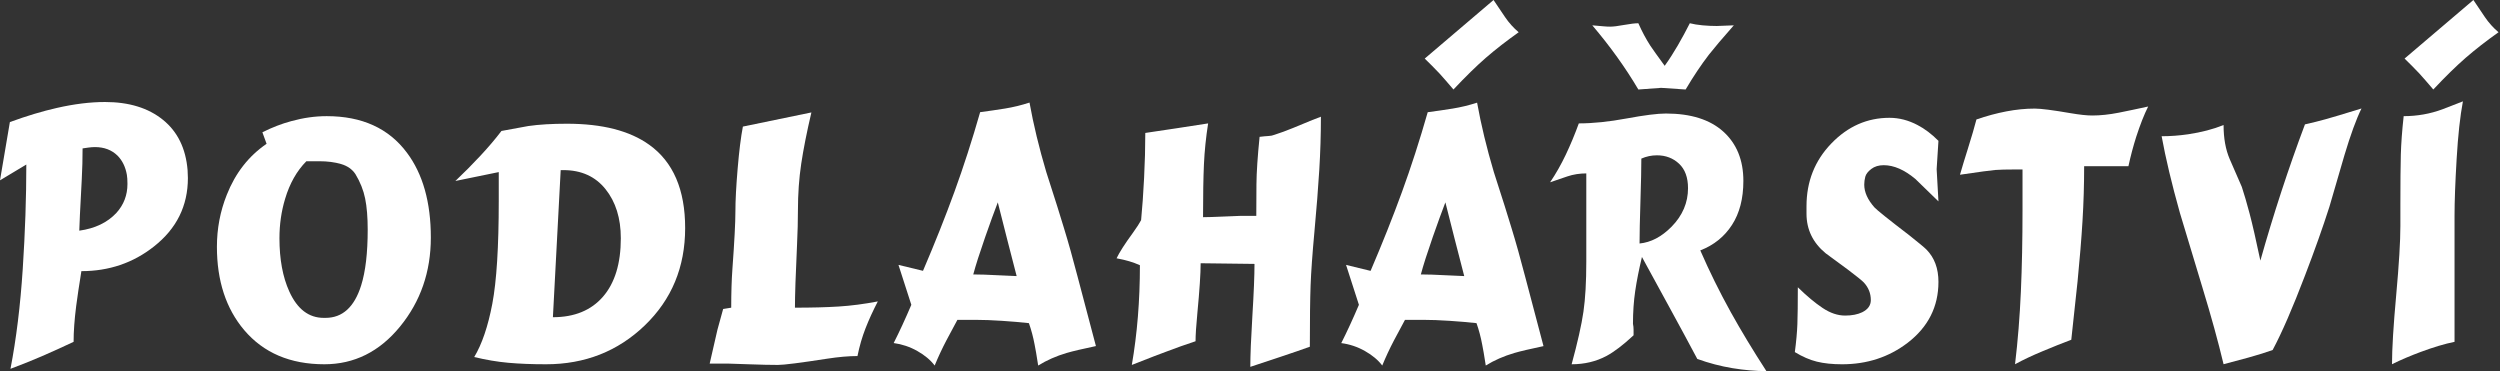 <svg width="525" height="78" viewBox="0 0 525 78" fill="none" xmlns="http://www.w3.org/2000/svg">
<rect x="0" y="0" width="525" height="78" fill="#333333" stroke="none"/>
<path d="M15.456 71.786C13.11 72.892 10.9 73.894 8.828 74.792C6.754 75.69 4.544 76.578 2.2 77.452C3.414 71.188 4.272 64.196 4.776 56.48C5.278 48.764 5.528 41.45 5.528 34.552L0 37.868L2.074 25.636C5.592 24.348 8.88 23.356 11.938 22.666C15.582 21.836 18.954 21.422 22.054 21.422C27.08 21.422 31.132 22.666 34.21 25.154C37.29 27.64 39.018 31.166 39.394 35.726L39.458 37.384C39.458 43.236 37.08 48.026 32.336 51.758C27.97 55.212 22.892 56.94 17.09 56.94C16.608 59.934 16.242 62.376 16 64.254C15.634 67.11 15.456 69.62 15.456 71.786ZM16.65 48.44C19.96 47.98 22.556 46.736 24.44 44.71C25.99 43.004 26.766 40.978 26.766 38.628C26.766 37.8 26.724 37.154 26.64 36.694C26.346 35.034 25.686 33.7 24.682 32.686C23.456 31.488 21.876 30.888 19.938 30.888C19.508 30.888 19.048 30.924 18.546 30.992C18.032 31.062 17.634 31.12 17.342 31.166C17.342 33.284 17.288 35.426 17.174 37.592C16.828 44.042 16.65 47.658 16.65 48.44Z" fill="white"/>
<path d="M58.684 50.03C58.684 54.452 59.374 58.184 60.758 61.224C62.432 64.91 64.84 66.752 67.982 66.752H68.36C71.92 66.752 74.412 64.484 75.836 59.958C76.758 57.032 77.218 53.128 77.218 48.222C77.218 45.63 77.04 43.466 76.684 41.704C76.328 39.942 75.648 38.236 74.642 36.566C73.972 35.554 72.968 34.84 71.626 34.448C70.286 34.056 68.758 33.86 67.04 33.86H64.338C62.328 35.888 60.842 38.512 59.878 41.738C59.082 44.364 58.684 47.128 58.684 50.03ZM55.982 30.198L55.102 27.78C57.112 26.766 59.144 25.982 61.198 25.43C63.71 24.738 66.182 24.392 68.612 24.392C76.026 24.392 81.638 26.95 85.45 32.064C88.8 36.532 90.476 42.476 90.476 49.892C90.476 57.078 88.318 63.31 84.004 68.584C79.69 73.86 74.392 76.496 68.108 76.496C60.946 76.496 55.334 74.1 51.27 69.31C47.458 64.796 45.552 58.968 45.552 51.826C45.552 48.004 46.244 44.364 47.626 40.908C49.428 36.348 52.212 32.778 55.982 30.198Z" fill="white"/>
<path d="M104.738 36.14L95.628 38.006C97.428 36.302 99.178 34.538 100.874 32.72C102.57 30.9 104.046 29.16 105.304 27.502C108.822 26.856 110.706 26.512 110.958 26.466C113.22 26.142 115.922 25.982 119.062 25.982C126.476 25.982 132.236 27.456 136.342 30.404C141.368 33.998 143.882 39.824 143.882 47.888C143.882 56.088 141.054 62.906 135.4 68.342C129.744 73.778 122.832 76.496 114.664 76.496C111.692 76.496 109.052 76.392 106.748 76.184C104.444 75.978 102.058 75.574 99.586 74.976C101.22 72.258 102.486 68.526 103.388 63.78C104.288 59.036 104.738 51.848 104.738 42.22V36.14ZM116.11 66.614C120.634 66.614 124.142 65.174 126.634 62.296C129.126 59.416 130.372 55.328 130.372 50.03C130.372 45.838 129.304 42.406 127.168 39.734C125.032 37.062 122.078 35.724 118.31 35.724H117.744L116.11 66.614Z" fill="white"/>
<path d="M156.006 26.582C160.78 25.614 165.578 24.624 170.394 23.61C169.43 27.722 168.718 31.316 168.258 34.378C167.798 37.454 167.566 40.726 167.566 44.18C167.566 46.312 167.504 48.706 167.378 51.39C167.084 57.666 166.938 62.078 166.938 64.612C170.456 64.612 173.514 64.532 176.112 64.37C178.708 64.208 181.452 63.852 184.342 63.298C183.338 65.234 182.478 67.11 181.766 68.93C181.054 70.75 180.488 72.696 180.07 74.77C178.226 74.77 176.112 74.954 173.724 75.322C168.07 76.198 164.614 76.636 163.358 76.636C161.85 76.636 159.808 76.59 157.232 76.498C154.654 76.404 153.262 76.36 153.052 76.36H149.032C150.08 71.694 150.624 69.322 150.666 69.23C150.958 68.114 151.356 66.662 151.86 64.888L153.556 64.612C153.556 61.478 153.64 58.772 153.808 56.468C154.226 50.722 154.436 46.692 154.436 44.388C154.436 42.13 154.592 39.148 154.906 35.416C155.22 31.696 155.586 28.748 156.006 26.582Z" fill="white"/>
<path d="M196.28 76.762C195.4 75.598 194.186 74.586 192.636 73.71C191.086 72.834 189.432 72.282 187.672 72.04C188.888 69.644 190.122 66.962 191.38 64.012L188.678 55.628L193.83 56.872C196.3 51.102 198.5 45.574 200.428 40.288C202.354 34.99 204.154 29.416 205.83 23.554C207.59 23.322 209.328 23.07 211.046 22.794C212.762 22.516 214.48 22.102 216.196 21.538C217.034 26.19 218.208 31.05 219.716 36.118C221.516 41.692 222.752 45.608 223.422 47.866C224.344 50.86 225.308 54.292 226.312 58.162C228.784 67.56 230.062 72.398 230.144 72.674C227.298 73.272 225.244 73.756 223.988 74.124C221.81 74.77 219.82 75.644 218.018 76.762C217.684 74.598 217.432 73.124 217.264 72.34C216.972 70.774 216.574 69.288 216.07 67.86C214.396 67.676 212.522 67.514 210.448 67.376C208.374 67.238 206.522 67.168 204.888 67.168H201.056C200.008 69.126 199.234 70.578 198.73 71.51C197.85 73.192 197.034 74.93 196.28 76.762ZM209.538 42.498C208.826 44.342 207.946 46.76 206.898 49.754C205.726 53.118 204.888 55.744 204.384 57.632C205.726 57.632 207.474 57.69 209.632 57.806C211.788 57.92 213.076 57.978 213.496 57.978C212.154 52.818 210.836 47.658 209.538 42.498Z" fill="white"/>
<path d="M240.512 27.918C244.91 27.272 249.308 26.604 253.706 25.914C253.246 28.862 252.952 31.73 252.826 34.518C252.702 37.304 252.638 41.002 252.638 45.608C253.518 45.608 254.994 45.562 257.068 45.47C259.142 45.378 260.282 45.332 260.492 45.332H263.822C263.822 43.398 263.832 41.186 263.854 38.698C263.874 36.198 264.094 32.882 264.514 28.736C265.268 28.644 265.884 28.586 266.366 28.562C266.848 28.54 267.256 28.46 267.592 28.322C268.89 27.906 270.21 27.422 271.55 26.87C274.984 25.442 276.932 24.648 277.392 24.51C277.392 28.194 277.278 31.926 277.048 35.704C276.816 39.482 276.482 43.754 276.042 48.522C275.602 53.29 275.33 57.09 275.226 59.924C275.12 62.756 275.068 67.054 275.068 72.812C273.686 73.318 271.612 74.032 268.848 74.954C267.466 75.414 265.372 76.106 262.566 77.038C262.566 74.642 262.712 71.05 263.004 66.258C263.298 61.478 263.444 57.862 263.444 55.42L252.136 55.282C252.136 57.448 251.906 60.95 251.444 65.786C251.192 68.412 251.066 70.37 251.066 71.66C248.972 72.35 246.9 73.088 244.848 73.872C244.052 74.148 241.664 75.07 237.684 76.636C238.816 70.094 239.382 63.114 239.382 55.696C238.668 55.374 237.926 55.098 237.15 54.868C236.376 54.638 235.486 54.43 234.48 54.246C235.066 53.002 236.218 51.206 237.936 48.856C238.732 47.75 239.298 46.874 239.632 46.23C239.884 43.65 240.092 40.702 240.26 37.386C240.428 34.068 240.512 30.912 240.512 27.918Z" fill="white"/>
<path d="M290.272 76.761C289.392 75.597 288.178 74.585 286.628 73.709C285.078 72.833 283.424 72.281 281.664 72.051C282.88 69.643 284.114 66.971 285.372 64.011L282.67 55.627L287.822 56.883C290.292 51.113 292.492 45.585 294.42 40.297C296.346 35.011 298.146 29.425 299.822 23.563C301.582 23.333 303.32 23.081 305.038 22.803C306.754 22.527 308.472 22.113 310.19 21.559C311.026 26.213 312.2 31.073 313.708 36.141C315.508 41.703 316.744 45.619 317.414 47.877C318.336 50.871 319.3 54.303 320.304 58.173C322.776 67.571 324.054 72.407 324.136 72.685C321.29 73.283 319.236 73.767 317.98 74.135C315.802 74.781 313.812 75.643 312.012 76.761C311.676 74.597 311.424 73.123 311.256 72.339C310.964 70.773 310.566 69.287 310.064 67.859C308.388 67.675 306.514 67.513 304.44 67.375C302.366 67.237 300.514 67.167 298.88 67.167H295.048C294 69.125 293.226 70.577 292.722 71.509C291.842 73.191 291.026 74.929 290.272 76.761ZM303.53 42.497C302.818 44.341 301.938 46.759 300.89 49.753C299.718 53.117 298.88 55.743 298.378 57.631C299.718 57.631 301.466 57.689 303.624 57.805C305.78 57.919 307.068 57.977 307.488 57.977C306.146 52.817 304.828 47.657 303.53 42.497ZM305.226 18.795C304.052 17.413 303.068 16.285 302.272 15.409C301.268 14.351 300.24 13.313 299.194 12.301L313.644 0.001C314.44 1.197 315.248 2.395 316.064 3.593C316.88 4.791 317.834 5.851 318.922 6.773C316.326 8.615 314.032 10.399 312.042 12.127C310.054 13.855 307.78 16.077 305.226 18.795Z" fill="white"/>
<path d="M325.52 38.282C326.734 36.486 327.834 34.55 328.818 32.478C329.804 30.404 330.714 28.216 331.552 25.912C334.526 25.912 337.876 25.568 341.604 24.876C345.332 24.186 348.076 23.84 349.836 23.84C355.07 23.84 359.092 25.106 361.898 27.64C364.704 30.174 366.108 33.63 366.108 38.006C366.108 41.69 365.312 44.766 363.72 47.23C362.128 49.696 359.908 51.48 357.06 52.586C358.986 57.008 361.124 61.328 363.47 65.566C365.646 69.482 368.14 73.606 370.946 77.936C368.684 77.924 366.306 77.728 363.814 77.314C361.322 76.9 358.862 76.254 356.432 75.378C354.672 72.062 352.746 68.492 350.652 64.668C347.342 58.644 345.396 55.074 344.808 53.968C344.18 56.594 343.71 58.978 343.394 61.12C343.08 63.262 342.924 65.554 342.924 67.996C343.008 68.412 343.05 68.814 343.05 69.206V70.414C340.87 72.442 338.966 73.894 337.332 74.768C335.154 75.92 332.724 76.496 330.044 76.496C331.3 71.888 332.126 68.204 332.526 65.44C332.924 62.676 333.122 59.198 333.122 55.004V36.416C331.718 36.416 330.4 36.624 329.164 37.038C327.928 37.452 326.714 37.868 325.52 38.282ZM344.306 51.136C346.694 50.904 348.934 49.73 351.028 47.61C353.332 45.262 354.484 42.566 354.484 39.526C354.484 37.268 353.856 35.552 352.6 34.378C351.342 33.204 349.794 32.616 347.95 32.616C346.82 32.616 345.73 32.846 344.682 33.306C344.682 35.288 344.62 38.26 344.494 42.222C344.368 46.182 344.306 49.154 344.306 51.136ZM353.982 18.796L348.83 18.45L344.054 18.796C341.332 14.188 338.106 9.696 334.38 5.32C335.468 5.412 336.264 5.482 336.766 5.528C337.27 5.574 337.73 5.596 338.148 5.596C338.776 5.596 339.74 5.482 341.038 5.24C342.338 5.01 343.342 4.882 344.054 4.882C344.808 6.598 345.646 8.164 346.568 9.594C347.028 10.284 348.034 11.702 349.584 13.82C350.546 12.484 351.468 11.044 352.348 9.524C353.228 8.004 354.066 6.46 354.862 4.882C355.616 5.078 356.504 5.216 357.532 5.32C358.558 5.412 359.552 5.458 360.516 5.458L364.098 5.32C361.626 8.13 359.888 10.18 358.882 11.47C357.248 13.59 355.616 16.032 353.982 18.796Z" fill="white"/>
<path d="M395.576 34.69C394.528 34.69 393.66 34.954 392.968 35.484C392.278 36.014 391.858 36.556 391.712 37.108C391.566 37.662 391.492 38.214 391.492 38.778C391.492 40.346 392.204 41.934 393.628 43.546C394.13 44.1 396.582 46.068 400.978 49.432C402.948 50.998 404.142 51.988 404.56 52.414C406.236 54.12 407.074 56.376 407.074 59.198C407.074 64.404 404.916 68.676 400.602 71.994C396.664 75 392.078 76.498 386.842 76.498C384.79 76.498 383.02 76.312 381.534 75.944C380.046 75.576 378.508 74.908 376.916 73.94C377.208 71.728 377.386 69.77 377.45 68.066C377.512 66.362 377.544 63.782 377.544 60.328C379.428 62.17 381.166 63.622 382.758 64.68C384.35 65.74 385.922 66.27 387.47 66.27C388.894 66.27 390.088 66.04 391.052 65.578C392.266 64.98 392.874 64.128 392.874 63.022C392.874 61.628 392.392 60.408 391.428 59.348C391.094 58.98 389.984 58.08 388.098 56.652C386.508 55.49 384.936 54.338 383.386 53.186C380.706 50.976 379.366 48.2 379.366 44.882V43.294C379.366 38.122 381.104 33.734 384.57 30.14C388.036 26.536 392.11 24.74 396.79 24.74C398.802 24.74 400.76 25.246 402.686 26.26C404.194 27.042 405.65 28.148 407.074 29.576L406.696 35.52L407.074 42.292C405.44 40.726 403.828 39.158 402.236 37.592C399.932 35.658 397.712 34.69 395.576 34.69Z" fill="white"/>
<path d="M446.97 34.898H437.67C437.67 38.78 437.556 42.614 437.326 46.404C437.096 50.192 436.75 54.418 436.29 59.084C436.164 60.28 435.724 64.37 434.97 71.35C433.126 72.04 431.126 72.846 428.97 73.746C426.812 74.642 424.876 75.554 423.158 76.486C423.744 71.602 424.152 66.524 424.384 61.248C424.614 55.974 424.728 50.296 424.728 44.226V35.588H423.158C421.314 35.588 419.942 35.624 419.042 35.692C418.142 35.762 415.66 36.096 411.596 36.694C412.1 34.944 412.622 33.216 413.168 31.512C414.048 28.702 414.676 26.56 415.052 25.086C417.188 24.348 419.284 23.784 421.336 23.392C423.388 23 425.378 22.804 427.304 22.804C428.602 22.804 431.116 23.128 434.844 23.772C436.728 24.094 438.236 24.256 439.368 24.256C441.084 24.256 442.938 24.06 444.928 23.668C446.918 23.266 448.98 22.84 451.116 22.368C450.278 24.038 449.442 26.156 448.604 28.736C447.976 30.716 447.43 32.778 446.97 34.898Z" fill="white"/>
<path d="M453.944 28.608C455.786 28.608 457.65 28.47 459.536 28.194C462.3 27.778 464.772 27.134 466.95 26.258C466.95 29.022 467.378 31.406 468.238 33.41C469.096 35.414 469.944 37.36 470.782 39.25C471.284 40.77 471.83 42.636 472.416 44.848C473.002 47.058 473.756 50.352 474.678 54.728C477.442 44.916 480.562 35.38 484.04 26.12C485.672 25.752 487.118 25.394 488.374 25.038C489.632 24.692 492.144 23.944 495.914 22.78C494.824 24.992 493.63 28.262 492.332 32.592C491.286 36.186 490.238 39.78 489.19 43.372C487.808 47.704 486.092 52.54 484.04 57.884C481.442 64.702 479.18 69.908 477.254 73.502C475.996 73.962 474.3 74.492 472.164 75.09C470.406 75.552 468.668 76.012 466.95 76.484C465.818 71.74 464.352 66.418 462.552 60.522C459.62 50.848 458.028 45.572 457.776 44.698C456.06 38.582 454.782 33.214 453.944 28.608Z" fill="white"/>
<path d="M504.772 24.392C507.62 24.392 510.344 23.908 512.94 22.942C514.364 22.388 515.788 21.836 517.212 21.282C516.626 24.37 516.186 28.4 515.894 33.376C515.6 38.35 515.452 42.324 515.452 45.32V71.786C513.402 72.2 511.014 72.914 508.29 73.928C506.196 74.71 504.206 75.552 502.322 76.484C502.322 73.26 502.614 68.422 503.202 61.972C503.788 55.522 504.08 50.686 504.08 47.46V42.9C504.08 38.304 504.112 34.826 504.174 32.476C504.238 30.128 504.436 27.432 504.772 24.392ZM510.992 18.794C509.82 17.414 508.836 16.284 508.04 15.408C507.034 14.35 506.008 13.314 504.96 12.3L519.412 0C520.208 1.196 521.014 2.394 521.83 3.592C522.648 4.79 523.6 5.85 524.69 6.772C522.092 8.614 519.798 10.4 517.808 12.126C515.82 13.854 513.548 16.076 510.992 18.794Z" fill="white"/>
</svg>
